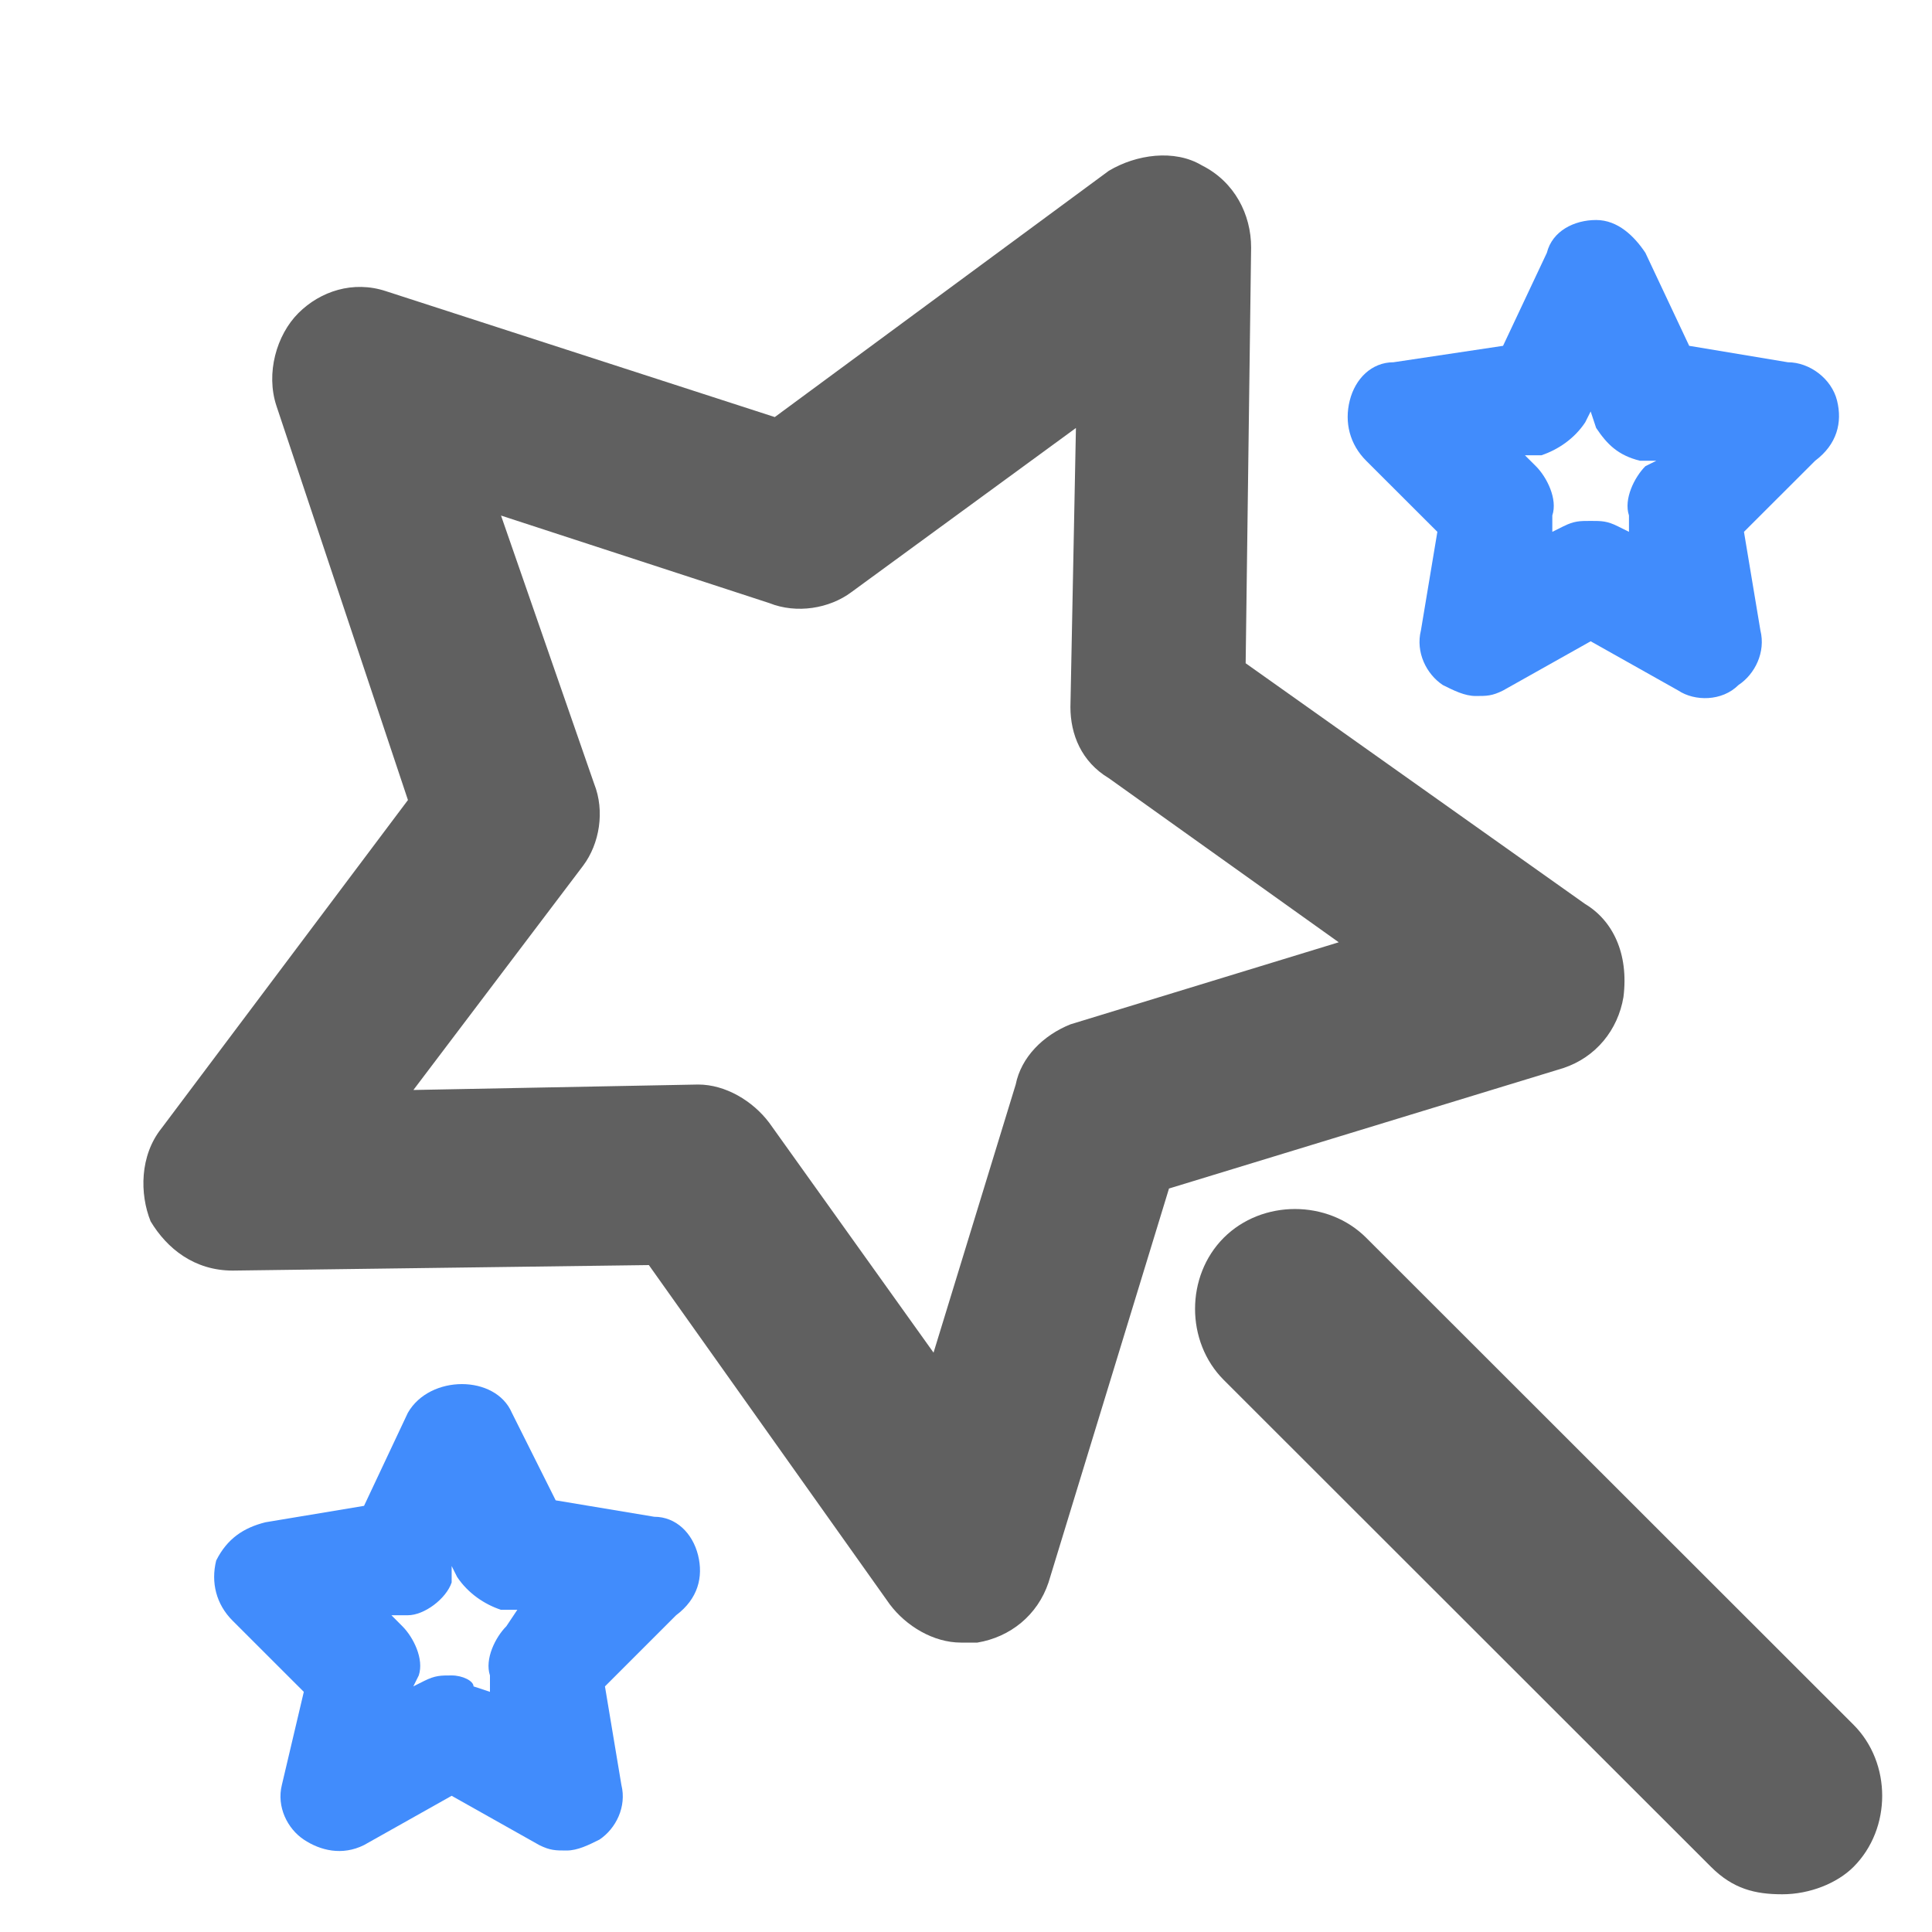 <svg width="40" height="40" viewBox="0 0 40 40" fill="none" xmlns="http://www.w3.org/2000/svg">
<path d="M32.818 18.716L25.79 13.732L25.903 5.123C25.903 4.443 25.563 3.764 24.883 3.424C24.316 3.084 23.523 3.197 22.956 3.537L16.041 8.635L7.992 6.029C7.312 5.803 6.632 6.029 6.178 6.482C5.725 6.935 5.498 7.728 5.725 8.408L8.446 16.564L3.344 23.36C2.891 23.927 2.891 24.72 3.118 25.286C3.458 25.852 4.025 26.306 4.818 26.306L13.434 26.192L18.421 33.215C18.762 33.669 19.328 34.008 19.895 34.008C20.008 34.008 20.122 34.008 20.235 34.008C20.915 33.895 21.482 33.442 21.709 32.762L24.203 24.607L32.365 22.114C33.045 21.888 33.498 21.322 33.612 20.642C33.725 19.736 33.385 19.056 32.818 18.716ZM22.276 8.861L22.162 14.638C22.162 15.205 22.389 15.771 22.956 16.111L27.717 19.509L22.162 21.208C21.596 21.435 21.142 21.888 21.029 22.454L19.328 28.005L15.927 23.247C15.587 22.794 15.021 22.454 14.454 22.454L8.559 22.567L12.073 17.923C12.413 17.47 12.527 16.791 12.3 16.224L10.373 10.674L15.927 12.486C16.494 12.713 17.174 12.599 17.628 12.259L22.276 8.861Z" fill="#606060"/>
<path d="M38.034 8.293C37.921 7.84 37.467 7.5 37.014 7.5L34.973 7.16L34.066 5.234C33.84 4.895 33.499 4.555 33.046 4.555C32.593 4.555 32.139 4.781 32.026 5.234L31.119 7.16L28.852 7.5C28.398 7.5 28.058 7.84 27.945 8.293C27.831 8.746 27.945 9.199 28.285 9.539L29.759 11.011L29.419 13.05C29.305 13.504 29.532 13.957 29.872 14.183C30.099 14.296 30.325 14.41 30.552 14.41C30.779 14.41 30.892 14.41 31.119 14.296L32.933 13.277L34.746 14.296C35.087 14.523 35.653 14.523 35.993 14.183C36.334 13.957 36.56 13.504 36.447 13.05L36.107 11.011L37.581 9.539C38.034 9.199 38.147 8.746 38.034 8.293ZM34.066 9.652C33.84 9.879 33.613 10.332 33.726 10.672V11.011L33.499 10.898C33.273 10.785 33.159 10.785 32.933 10.785C32.706 10.785 32.593 10.785 32.366 10.898L32.139 11.011V10.672C32.253 10.332 32.026 9.879 31.799 9.652L31.572 9.426H31.913C32.253 9.312 32.593 9.086 32.819 8.746L32.933 8.519L33.046 8.859C33.273 9.199 33.499 9.426 33.953 9.539H34.293L34.066 9.652Z" fill="#418CFC"/>
<path d="M14.452 32.196C14.338 31.743 13.998 31.403 13.545 31.403L11.505 31.063L10.598 29.251C10.258 28.458 8.897 28.458 8.444 29.251L7.537 31.177L5.496 31.517C5.043 31.63 4.703 31.856 4.476 32.309C4.363 32.763 4.476 33.216 4.816 33.555L6.29 35.028L5.836 36.954C5.723 37.407 5.95 37.86 6.29 38.087C6.63 38.313 7.083 38.426 7.537 38.2L9.351 37.18L11.164 38.2C11.391 38.313 11.505 38.313 11.731 38.313C11.958 38.313 12.185 38.2 12.411 38.087C12.751 37.86 12.978 37.407 12.865 36.954L12.525 34.915L13.998 33.442C14.452 33.102 14.565 32.649 14.452 32.196ZM10.484 33.669C10.258 33.895 10.031 34.348 10.144 34.688V35.028L9.804 34.915C9.804 34.801 9.577 34.688 9.351 34.688C9.124 34.688 9.011 34.688 8.784 34.801L8.557 34.915L8.67 34.688C8.784 34.348 8.557 33.895 8.33 33.669L8.104 33.442H8.444C8.784 33.442 9.237 33.102 9.351 32.763V32.423L9.464 32.649C9.691 32.989 10.031 33.216 10.371 33.329H10.711L10.484 33.669Z" fill="#418CFC"/>
<path d="M38.374 35.708L28.285 25.626C27.491 24.833 26.131 24.833 25.337 25.626C24.544 26.419 24.544 27.778 25.337 28.571L35.426 38.653C35.88 39.106 36.333 39.219 36.9 39.219C37.467 39.219 38.034 38.992 38.374 38.653C39.167 37.86 39.167 36.5 38.374 35.708Z" fill="#606060"/>
</svg>
